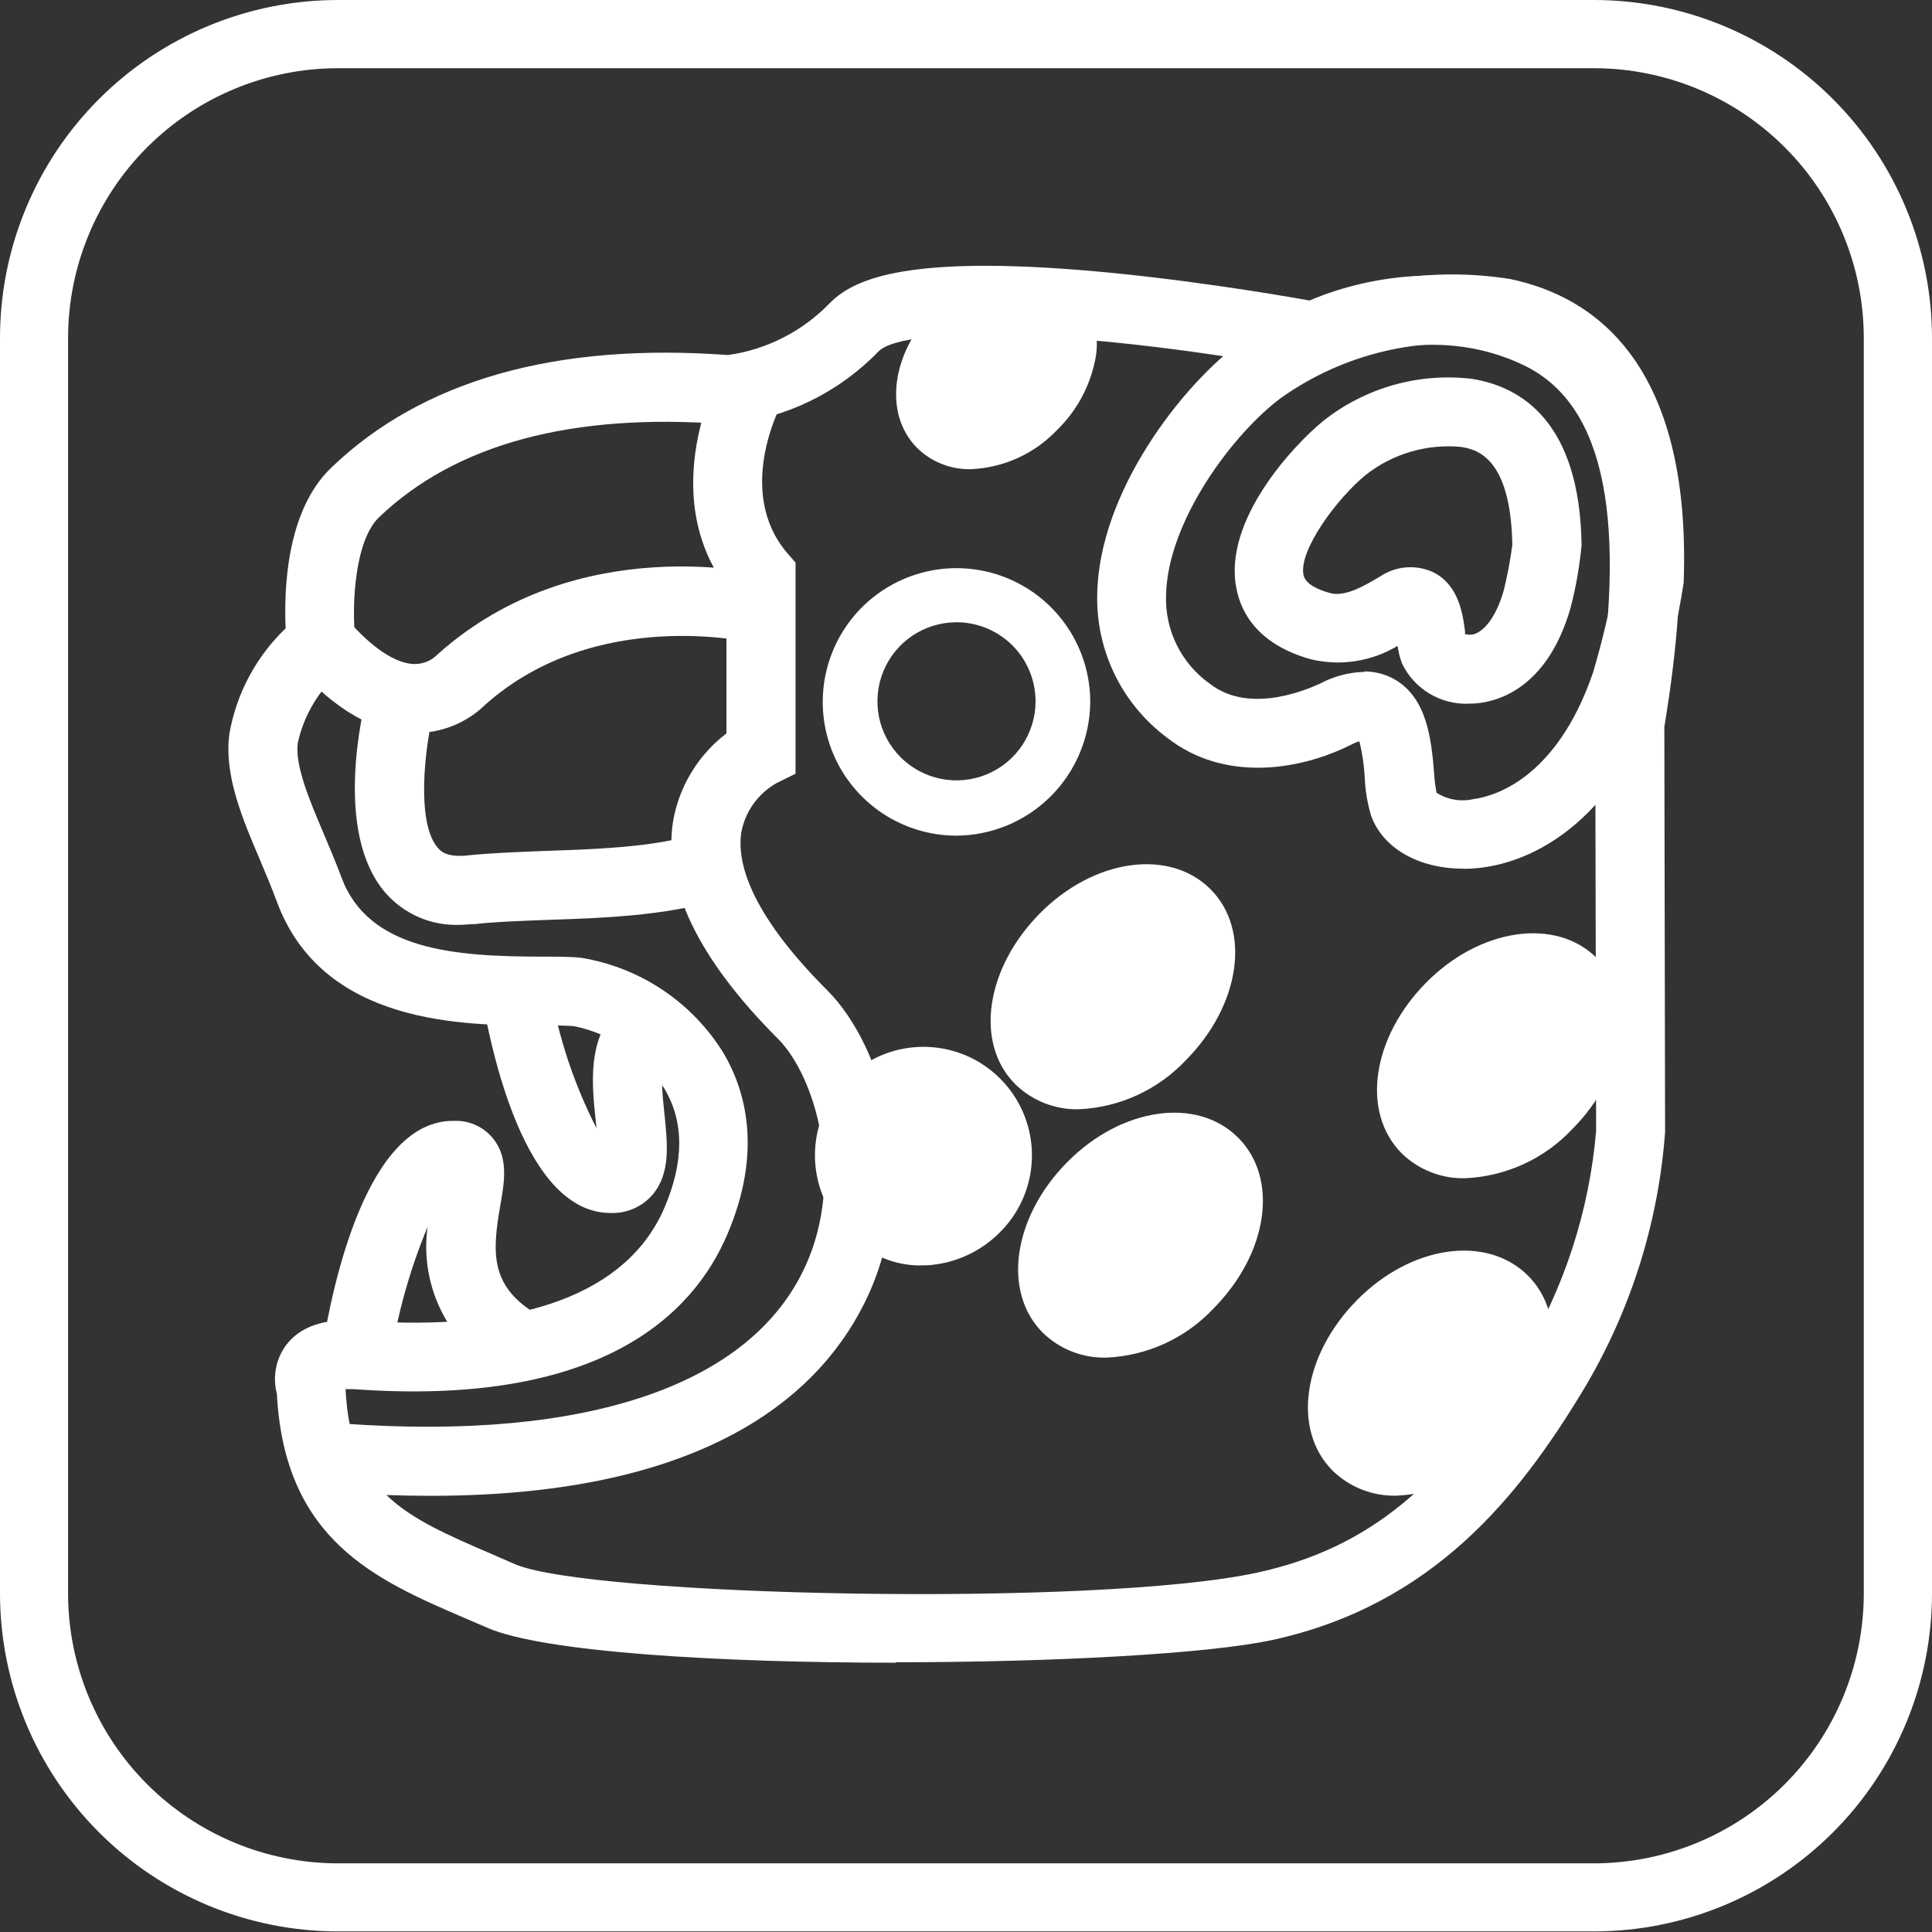 <svg width="130" height="130" viewBox="0 0 130 130" fill="none" xmlns="http://www.w3.org/2000/svg">
<rect x="0" y="0" width="130" height="130" fill="#333333" stroke="none"/>
<path d="M107.27 0H22.73C16.703 0.005 10.925 2.402 6.663 6.663C2.402 10.925 0.005 16.703 0 22.73V107.23C0.005 113.257 2.402 119.035 6.663 123.297C10.925 127.558 16.703 129.955 22.73 129.96H107.27C113.297 129.955 119.075 127.558 123.337 123.297C127.598 119.035 129.995 113.257 130 107.23V22.73C129.992 16.704 127.595 10.927 123.334 6.666C119.073 2.405 113.296 0.008 107.27 0ZM125.41 107.23C125.405 112.04 123.492 116.652 120.092 120.055C116.691 123.457 112.08 125.372 107.27 125.38H22.73C17.918 125.375 13.305 123.461 9.902 120.058C6.499 116.655 4.585 112.042 4.58 107.23V22.73C4.588 17.92 6.503 13.309 9.905 9.908C13.308 6.508 17.92 4.595 22.73 4.59H107.27C112.079 4.595 116.69 6.508 120.091 9.909C123.492 13.309 125.405 17.921 125.41 22.73V107.23Z" fill="white"/>
<path d="M60.29 111.88C48.48 111.88 36.53 111.18 32.77 109.52L31.28 108.88C25.28 106.3 19.14 103.64 18.63 93.78C18.485 93.231 18.463 92.657 18.565 92.099C18.667 91.541 18.891 91.012 19.22 90.55C20.17 89.26 21.82 88.69 24.14 88.86C35.14 89.66 42.24 87.03 44.71 81.26C46.03 78.18 46.04 75.49 44.71 73.26C44.034 72.181 43.146 71.251 42.099 70.527C41.052 69.803 39.868 69.3 38.62 69.05C38.13 69 37.32 69 36.38 69C31.24 69 21.68 69 18.61 60.62C18.28 59.73 17.89 58.8 17.51 57.9C16.3 55.06 15.05 52.13 15.44 49.34C15.92 46.645 17.243 44.173 19.22 42.28C19.11 39.8 19.22 34.37 22.32 31.44C28.44 25.58 37.41 23.04 48.99 23.89C51.59 23.523 53.994 22.298 55.82 20.41C57.34 18.87 60.62 17.22 72.55 18.16C79.1 18.68 85.7 19.79 88.12 20.22C90.42 19.22 97.48 16.86 104.79 20.5C114.6 25.38 113.62 39 111.99 48.91L112.04 76.17C111.585 82.371 109.665 88.375 106.44 93.69C102.24 100.6 96.49 107.98 85.62 110.35C81.27 111.29 70.82 111.85 60.25 111.85M23.25 93.44C23.59 100.44 27.19 102.03 33.11 104.58L34.63 105.24C39.54 107.41 73.78 108.18 84.63 105.81C92.01 104.2 97.18 99.99 102.47 91.28C105.257 86.662 106.944 81.464 107.4 76.09L107.34 48.54V48.34C109.55 35.06 108.03 27.34 102.68 24.65C96.11 21.38 89.51 24.65 89.44 24.7L88.74 25.06L87.95 24.92C73.95 22.31 60.95 21.75 59.09 23.67C56.429 26.413 52.89 28.137 49.09 28.54H48.8C38.5 27.76 30.67 29.87 25.51 34.8C23.87 36.37 23.66 40.66 23.9 43L24.04 44.28L23.04 45.07C21.52 46.326 20.464 48.054 20.04 49.98C19.83 51.5 20.82 53.83 21.78 56.09C22.18 57.04 22.6 58.03 22.97 59.02C24.78 63.94 30.59 64.36 36.39 64.37C37.46 64.37 38.39 64.37 39.12 64.45C41.091 64.774 42.97 65.52 44.627 66.636C46.283 67.753 47.68 69.214 48.72 70.92C50.14 73.36 51.34 77.45 48.94 83.06C46.63 88.48 40.38 94.69 23.76 93.47C23.55 93.47 23.37 93.47 23.22 93.47" fill="white"/>
<path d="M98.44 58.45C95.44 58.45 93.04 57.06 92.26 54.89C92.01 54.055 91.865 53.191 91.83 52.32C91.787 51.497 91.667 50.68 91.47 49.88C91.269 49.94 91.075 50.021 90.89 50.12C87.44 51.85 82.38 52.64 78.56 49.66C77.057 48.548 75.842 47.09 75.019 45.411C74.196 43.732 73.788 41.88 73.83 40.01C73.93 33.11 79.54 25.91 83.49 23.01C88.749 19.27 95.269 17.75 101.64 18.78C107.24 19.95 113.82 24.44 113.29 39.21C112.898 41.766 112.316 44.29 111.55 46.76C108.62 55.33 102.89 58.43 98.55 58.46H98.48M91.8 45.18C92.499 45.177 93.188 45.353 93.8 45.69C96.05 46.95 96.31 49.82 96.49 51.92C96.516 52.397 96.573 52.871 96.66 53.34C97.024 53.573 97.431 53.731 97.857 53.805C98.283 53.879 98.719 53.867 99.14 53.77C100.4 53.61 104.7 52.52 107.19 45.26C107.799 43.201 108.296 41.112 108.68 39C109.16 25.08 102.81 23.76 100.68 23.33C95.603 22.561 90.424 23.786 86.23 26.75C83.02 29.11 78.54 35.06 78.46 40.08C78.424 41.235 78.675 42.381 79.189 43.416C79.704 44.451 80.467 45.342 81.41 46.01C84.2 48.19 88.33 46.21 88.8 46.01C89.724 45.512 90.751 45.238 91.8 45.21" fill="white"/>
<path d="M98.84 47.35C97.912 47.388 96.993 47.154 96.196 46.678C95.399 46.202 94.757 45.505 94.35 44.67C94.201 44.28 94.097 43.874 94.04 43.46C92.287 44.515 90.189 44.839 88.2 44.36C84.63 43.36 83.5 41.21 83.2 39.61C82.26 35.02 87.09 29.91 89.03 28.33C90.427 27.221 92.03 26.399 93.746 25.911C95.463 25.424 97.258 25.281 99.03 25.49C102.34 26.01 106.31 28.37 106.42 36.69C106.286 38.111 106.039 39.519 105.68 40.9C104.08 46.47 100.59 47.26 99.17 47.34H98.85M98.63 42.67C98.816 42.725 99.014 42.725 99.2 42.67C100.01 42.39 100.75 41.29 101.2 39.67C101.44 38.681 101.626 37.679 101.76 36.67C101.66 30.6 99.21 30.22 98.29 30.07C96.011 29.859 93.736 30.524 91.93 31.93C89.99 33.5 87.37 37.03 87.71 38.69C87.84 39.31 88.71 39.69 89.48 39.9C90.48 40.19 91.77 39.42 92.56 38.97L92.85 38.8C93.37 38.446 93.973 38.232 94.601 38.179C95.228 38.127 95.858 38.237 96.43 38.5C98.15 39.35 98.43 41.3 98.58 42.5V42.72" fill="white"/>
<path d="M28.97 100.65C26.97 100.65 24.97 100.58 22.74 100.42L23.08 95.79C39.48 96.97 50.53 93.22 54.19 85.2C56.91 79.25 54.83 72.38 52.35 69.9C46.95 64.5 44.58 59.55 45.3 55.2C45.721 52.871 46.998 50.784 48.88 49.35V39.53C44.15 33.11 48.36 25.22 48.54 24.88L52.62 27.1C52.49 27.34 49.46 33.1 52.97 37.21L53.53 37.86V52.06L52.24 52.7C51.63 53.047 51.102 53.523 50.694 54.094C50.287 54.666 50.009 55.319 49.88 56.01C49.59 57.93 50.35 61.32 55.64 66.61C59.64 70.61 61.86 79.61 58.43 87.13C55.52 93.49 48.02 100.65 28.98 100.65" fill="white"/>
<path d="M27.92 49.32C25.23 49.32 22.54 47.79 19.92 44.79L23.42 41.74C25.03 43.59 26.61 44.64 27.85 44.68C28.389 44.696 28.915 44.507 29.32 44.15L29.48 44C38.88 35.61 51.27 38.61 51.8 38.75L50.66 43.25C50.56 43.25 40.16 40.75 32.66 47.41C31.405 48.639 29.717 49.325 27.96 49.32" fill="white"/>
<path d="M30.93 62.23C29.989 62.267 29.05 62.092 28.185 61.718C27.32 61.344 26.549 60.781 25.93 60.07C22.43 56.01 24.37 47.86 24.8 46.27L29.28 47.46C28.5 50.46 28.03 55.39 29.451 57.04C29.62 57.24 30.02 57.71 31.451 57.56C32.88 57.41 34.74 57.33 36.611 57.26C40.431 57.13 44.761 56.98 47.611 55.85L49.331 60.16C45.73 61.59 40.971 61.76 36.77 61.9C35.001 61.97 33.321 62.02 31.96 62.18C31.601 62.18 31.261 62.23 30.96 62.23" fill="white"/>
<path d="M34 92.56C32.197 91.644 30.724 90.188 29.787 88.395C28.85 86.603 28.494 84.564 28.77 82.56C27.569 85.446 26.726 88.469 26.26 91.56L21.67 90.83C22.42 86.17 24.75 75.42 30.49 75.42H30.69C31.167 75.42 31.639 75.527 32.07 75.733C32.501 75.939 32.88 76.238 33.18 76.61C34.23 77.9 33.94 79.55 33.66 81.13C33.1 84.37 32.97 86.63 36.31 88.55L34 92.56Z" fill="white"/>
<path d="M41.09 81.62C35.35 81.62 33.02 70.88 32.28 66.22L36.86 65.49C37.36 69.126 38.469 72.652 40.14 75.92L40.08 75.36C39.8 72.75 39.38 68.79 42.74 67.11L44.81 71.26C44.34 71.5 44.6 73.95 44.7 74.87C44.92 76.97 45.14 78.96 43.89 80.41C43.565 80.782 43.166 81.081 42.718 81.289C42.27 81.497 41.784 81.61 41.29 81.62H41.09Z" fill="white"/>
<path d="M69.961 71.32C71.771 73.13 75.451 72.4 78.171 69.68C80.891 66.96 81.621 63.29 79.811 61.47C78.001 59.65 74.321 60.39 71.601 63.11C68.881 65.83 68.151 69.51 69.961 71.32Z" fill="white"/>
<path d="M72.6 74.64C71.811 74.66 71.025 74.521 70.29 74.232C69.555 73.944 68.885 73.511 68.32 72.96C65.56 70.2 66.32 65.16 69.96 61.47C73.6 57.78 78.69 57.07 81.45 59.83C84.21 62.59 83.45 67.64 79.81 71.32C77.933 73.325 75.345 74.517 72.6 74.64ZM77.15 62.8C75.641 62.948 74.244 63.663 73.24 64.8C71.24 66.8 70.93 69.05 71.6 69.72C72.27 70.39 74.52 70.08 76.52 68.08C78.52 66.08 78.84 63.82 78.17 63.15C77.886 62.928 77.53 62.818 77.17 62.84" fill="white"/>
<path d="M71.82 88.04C73.63 89.85 77.3 89.11 80.02 86.4C82.74 83.69 83.481 80 81.66 78.19C79.841 76.38 76.18 77.11 73.46 79.83C70.74 82.55 70.001 86.22 71.82 88.04Z" fill="white"/>
<path d="M74.46 91.35C73.67 91.373 72.883 91.236 72.146 90.949C71.409 90.663 70.737 90.231 70.17 89.68C67.41 86.92 68.17 81.87 71.82 78.19C75.47 74.51 80.54 73.78 83.31 76.55C86.08 79.32 85.31 84.35 81.66 88.04C79.784 90.041 77.2 91.229 74.46 91.35ZM79.01 79.51C77.501 79.659 76.104 80.373 75.1 81.51C73.1 83.51 72.79 85.77 73.46 86.43C74.13 87.09 76.38 86.8 78.38 84.79C80.38 82.78 80.69 80.54 80.02 79.87C79.741 79.637 79.382 79.522 79.02 79.55" fill="white"/>
<path d="M91.32 97.32C93.13 99.13 96.8 98.4 99.52 95.68C102.24 92.96 102.98 89.29 101.16 87.47C99.341 85.65 95.68 86.39 92.96 89.11C90.24 91.83 89.501 95.51 91.32 97.32Z" fill="white"/>
<path d="M93.96 100.64C93.169 100.66 92.382 100.522 91.645 100.233C90.908 99.945 90.237 99.512 89.67 98.96C86.91 96.2 87.67 91.16 91.32 87.47C94.97 83.78 100.04 83.07 102.81 85.83C105.58 88.59 104.81 93.64 101.16 97.32C99.287 99.327 96.702 100.519 93.96 100.64ZM98.51 88.8C97.001 88.948 95.604 89.663 94.6 90.8C92.6 92.8 92.29 95.05 92.96 95.72C93.63 96.39 95.88 96.08 97.88 94.08C99.88 92.08 100.19 89.82 99.52 89.15C99.238 88.924 98.88 88.813 98.52 88.84" fill="white"/>
<path d="M95.961 75.96C97.771 77.78 101.451 77.04 104.171 74.32C106.891 71.6 107.621 67.93 105.811 66.12C104.001 64.31 100.321 65.04 97.601 67.76C94.881 70.48 94.151 74.15 95.961 75.96Z" fill="white"/>
<path d="M98.6 79.28C97.811 79.301 97.026 79.165 96.291 78.878C95.556 78.591 94.886 78.16 94.32 77.61C91.56 74.84 92.32 69.8 95.96 66.12C99.6 62.44 104.69 61.71 107.45 64.47C110.21 67.23 109.45 72.28 105.81 75.96C103.932 77.966 101.345 79.157 98.6 79.28ZM103.15 67.44C101.641 67.589 100.244 68.303 99.24 69.44C97.24 71.44 96.93 73.69 97.6 74.36C98.27 75.03 100.52 74.73 102.52 72.72C104.52 70.71 104.84 68.47 104.17 67.8C103.889 67.57 103.532 67.456 103.17 67.48" fill="white"/>
<path d="M63.36 28.51C64.71 29.86 67.46 29.31 69.49 27.28C71.52 25.25 72.08 22.5 70.72 21.15C69.36 19.8 66.62 20.34 64.59 22.37C62.56 24.4 62 27.15 63.36 28.51Z" fill="white"/>
<path d="M65.33 31.57C64.664 31.585 64.001 31.468 63.381 31.224C62.761 30.98 62.197 30.615 61.72 30.15C59.42 27.85 59.96 23.72 62.94 20.73C65.92 17.74 70.07 17.21 72.36 19.5C72.968 20.145 73.406 20.933 73.631 21.79C73.856 22.648 73.863 23.549 73.65 24.41C73.271 26.126 72.399 27.694 71.14 28.92C69.622 30.526 67.538 31.477 65.33 31.57ZM65 26.87C65.16 27.02 66.49 27 67.85 25.64C68.465 25.063 68.899 24.319 69.1 23.5C69.186 23.271 69.186 23.019 69.1 22.79C68.94 22.63 67.61 22.65 66.25 24.01C64.89 25.37 64.87 26.71 65.02 26.87" fill="white"/>
<path d="M59 81.62C59.635 82.409 60.494 82.987 61.464 83.277C62.434 83.567 63.47 83.555 64.433 83.243C65.396 82.932 66.243 82.336 66.86 81.533C67.477 80.73 67.836 79.759 67.889 78.748C67.942 77.737 67.687 76.734 67.157 75.871C66.628 75.008 65.849 74.326 64.923 73.915C63.998 73.505 62.969 73.385 61.974 73.572C60.979 73.758 60.064 74.242 59.35 74.96C58.422 75.797 57.863 76.969 57.797 78.218C57.732 79.467 58.164 80.69 59 81.62Z" fill="white"/>
<path d="M61.99 85.15C61.132 85.159 60.279 84.997 59.484 84.673C58.689 84.348 57.967 83.868 57.36 83.26C56.252 82.3 55.458 81.03 55.081 79.613C54.705 78.196 54.764 76.698 55.251 75.315C55.738 73.932 56.63 72.728 57.811 71.859C58.992 70.99 60.407 70.497 61.873 70.444C63.338 70.391 64.785 70.78 66.026 71.561C67.267 72.343 68.243 73.479 68.829 74.823C69.415 76.167 69.582 77.656 69.309 79.097C69.037 80.538 68.337 81.863 67.3 82.9C65.994 84.229 64.241 85.027 62.38 85.14H61.99M62.99 75.7C62.233 75.724 61.515 76.043 60.99 76.59C60.503 76.996 60.192 77.576 60.125 78.207C60.058 78.838 60.239 79.471 60.63 79.97C60.828 80.156 61.063 80.299 61.32 80.388C61.577 80.478 61.849 80.512 62.12 80.49C62.834 80.436 63.503 80.124 64 79.61C64.487 79.206 64.798 78.627 64.865 77.998C64.932 77.369 64.751 76.738 64.36 76.24C64.181 76.064 63.968 75.926 63.735 75.833C63.501 75.74 63.252 75.695 63 75.7" fill="white"/>
<path d="M64.36 56.23C62.58 56.23 60.84 55.702 59.36 54.713C57.88 53.724 56.727 52.319 56.045 50.674C55.364 49.03 55.186 47.22 55.533 45.474C55.881 43.728 56.738 42.125 57.996 40.866C59.255 39.608 60.859 38.75 62.605 38.403C64.35 38.056 66.16 38.234 67.805 38.915C69.449 39.596 70.855 40.75 71.844 42.23C72.832 43.71 73.36 45.45 73.36 47.23C73.345 49.612 72.391 51.892 70.707 53.577C69.022 55.261 66.743 56.214 64.36 56.23ZM64.36 41.87C63.308 41.87 62.28 42.182 61.405 42.767C60.53 43.351 59.848 44.182 59.445 45.154C59.043 46.127 58.937 47.196 59.143 48.228C59.348 49.26 59.855 50.208 60.599 50.952C61.343 51.696 62.291 52.203 63.322 52.408C64.355 52.613 65.424 52.508 66.396 52.105C67.368 51.702 68.199 51.02 68.784 50.146C69.368 49.271 69.68 48.242 69.68 47.19C69.68 45.779 69.12 44.426 68.122 43.428C67.124 42.431 65.771 41.87 64.36 41.87Z" fill="white"/>
</svg>
